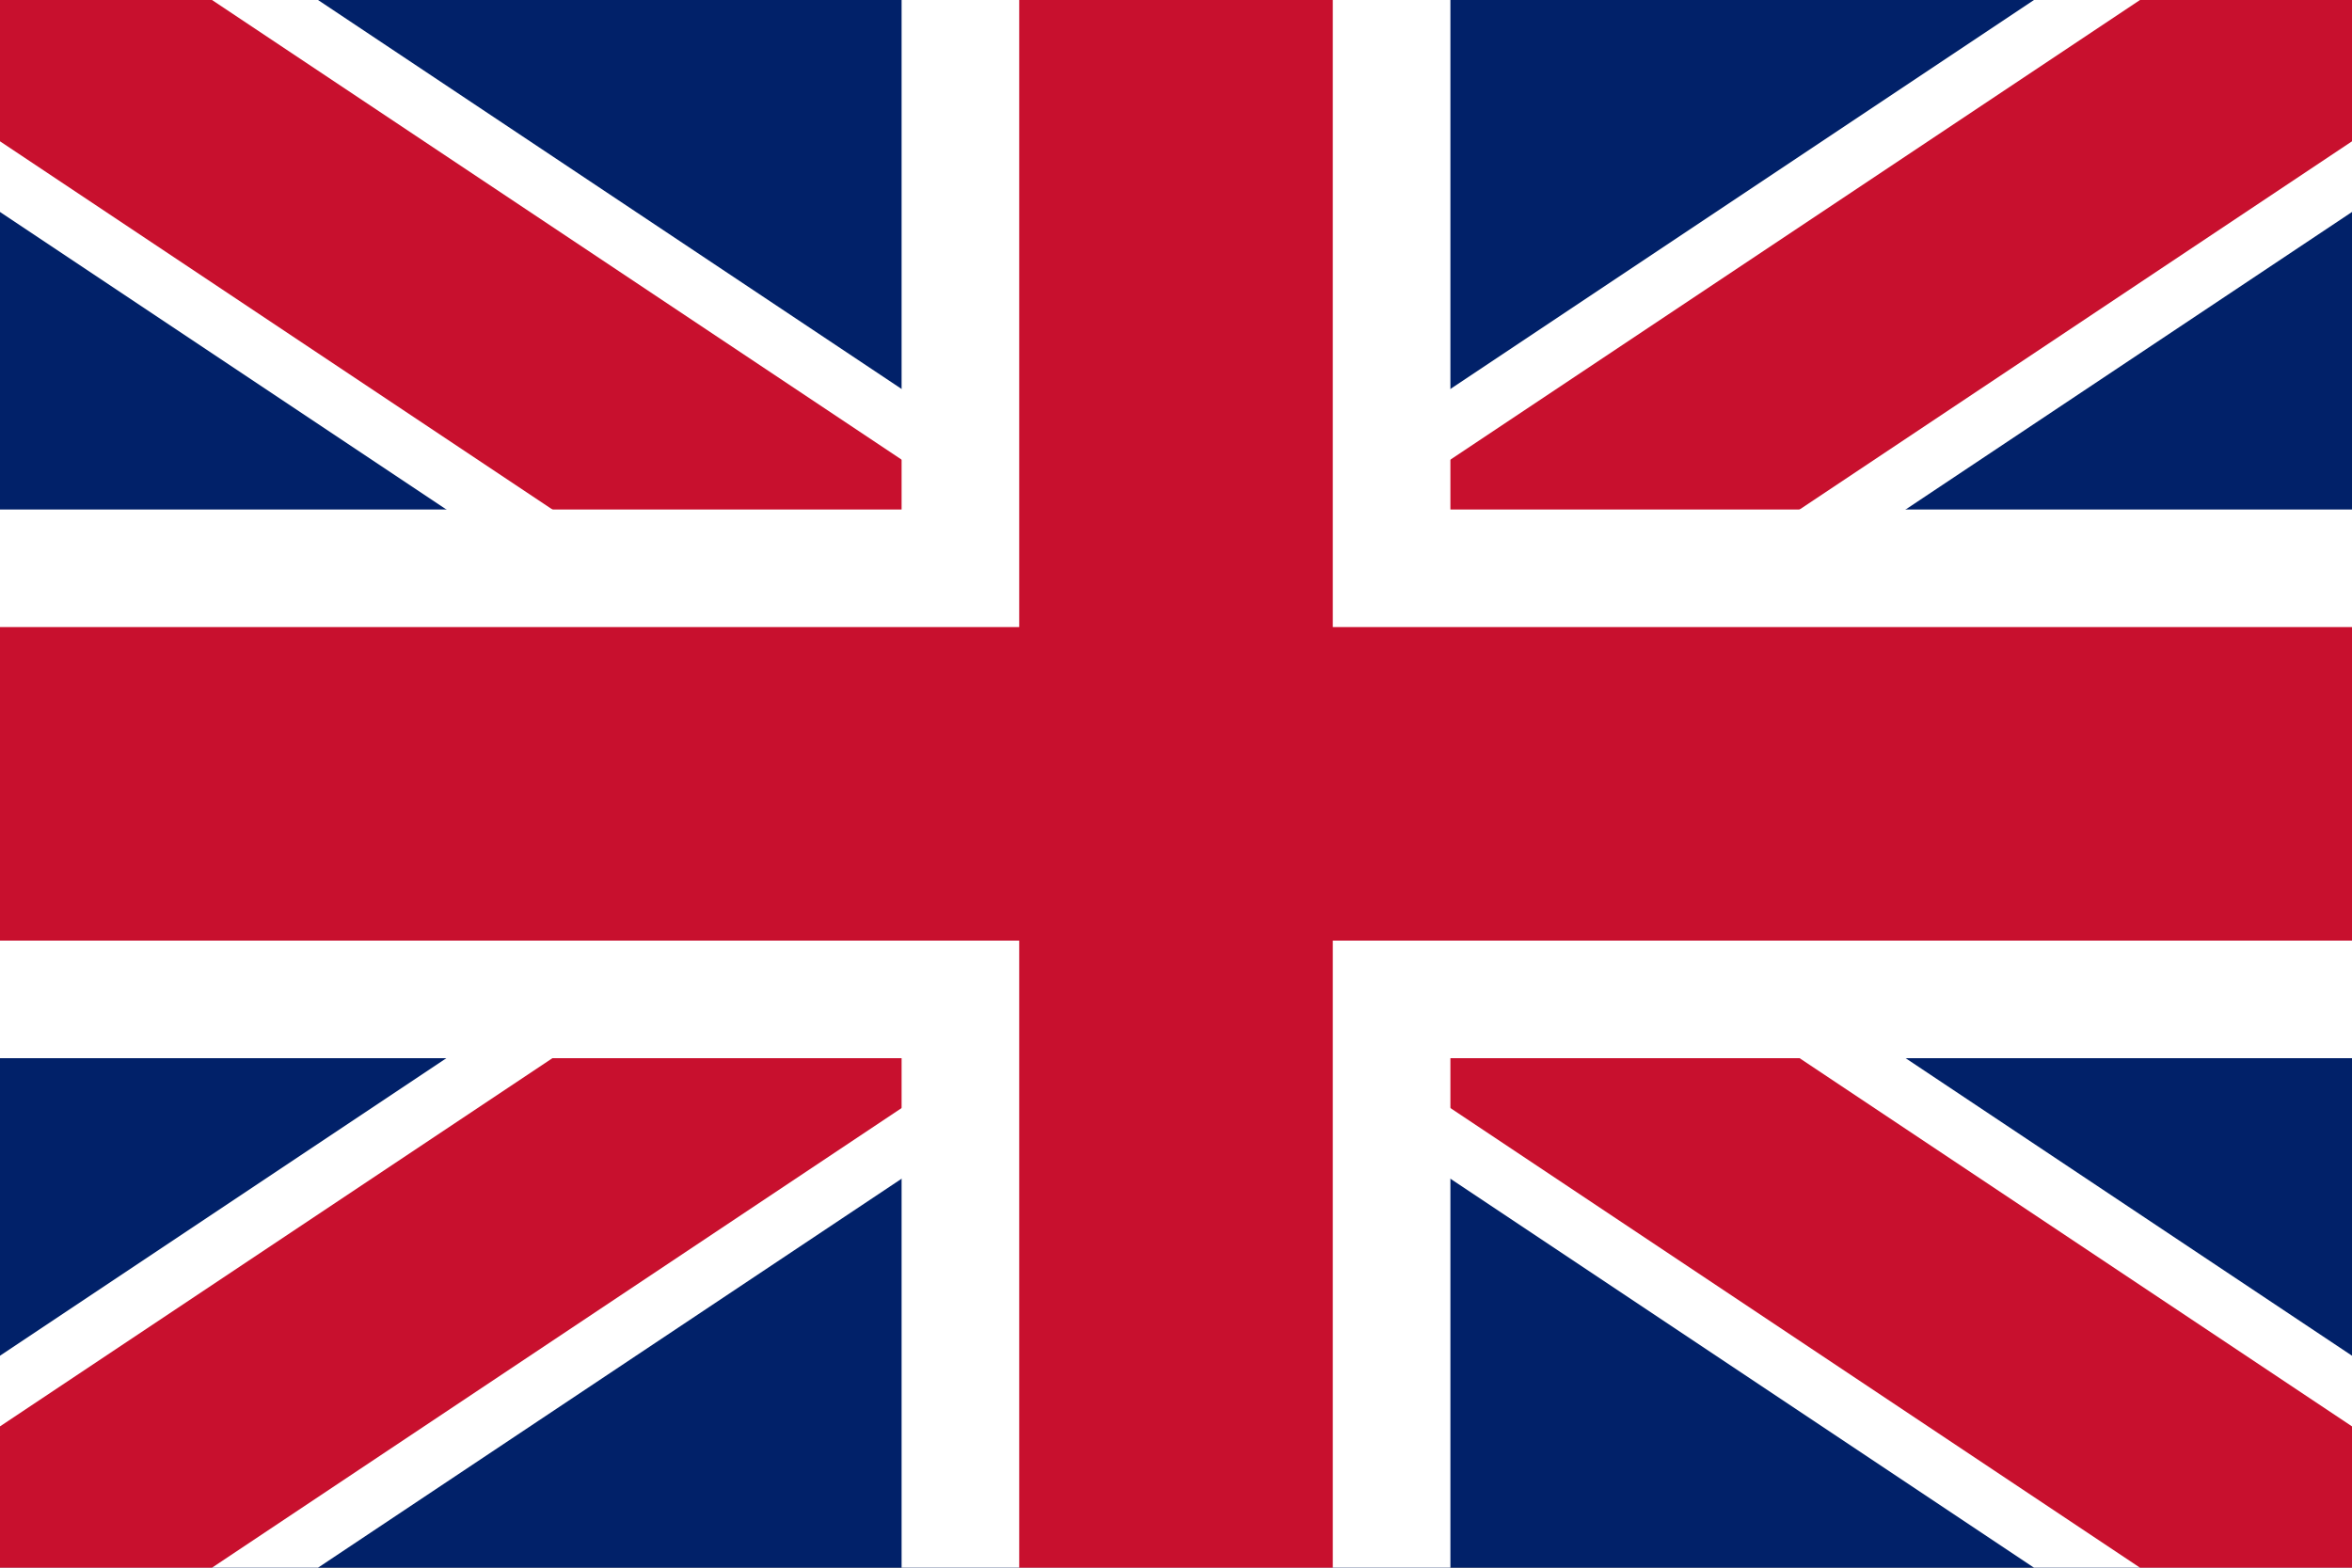 <svg xmlns="http://www.w3.org/2000/svg" viewBox="0 0 60 40">
  <rect x="0" y="0" width="60" height="40" fill="#808080" stroke="none"/>
  <clipPath id="c"><rect width="60" height="40"/></clipPath>
  <g clip-path="url(#c)">
    <path d="M0 0h60v40H0z" fill="#012169"/>
    <path d="M0 0l60 40M60 0L0 40" stroke="#fff" stroke-width="9"/>
    <path d="M0 0l60 40M60 0L0 40" stroke="#C8102E" stroke-width="6"/>
    <path d="M30 0v40M0 20h60" stroke="#fff" stroke-width="14"/>
    <path d="M30 0v40M0 20h60" stroke="#C8102E" stroke-width="8"/>
  </g>
</svg>